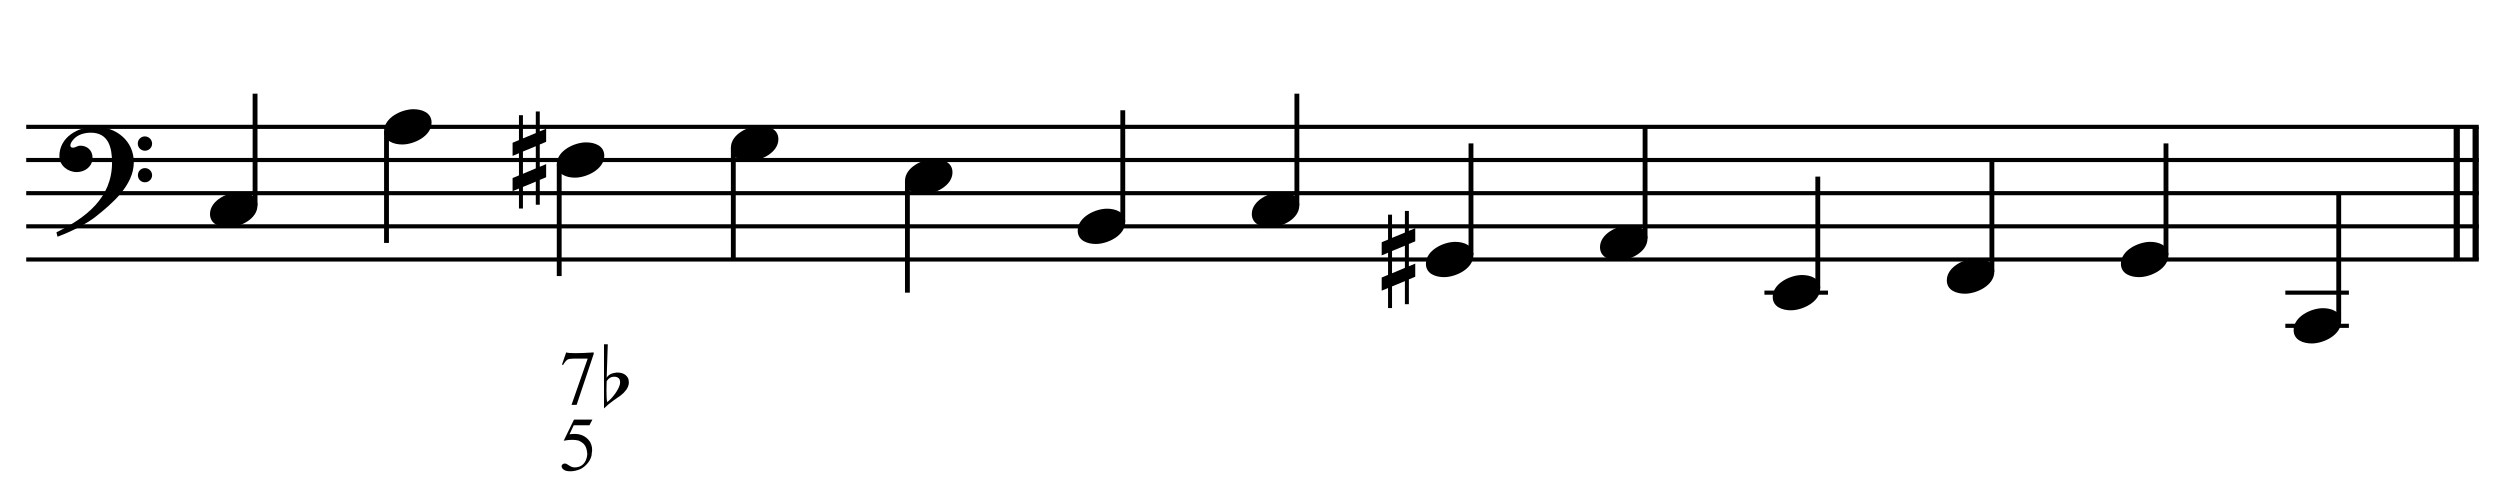 <?xml version="1.0" encoding="UTF-8" standalone="no"?>
<!DOCTYPE svg PUBLIC "-//W3C//DTD SVG 1.1//EN" "http://www.w3.org/Graphics/SVG/1.1/DTD/svg11.dtd">
<svg width="100%" height="100%" viewBox="0 0 1610 321" version="1.1" xmlns="http://www.w3.org/2000/svg" xmlns:xlink="http://www.w3.org/1999/xlink" xml:space="preserve" xmlns:serif="http://www.serif.com/" style="fill-rule:evenodd;clip-rule:evenodd;stroke-miterlimit:10;">
    <g id="Trim" transform="matrix(4.167,0,0,4.167,0,0)">
        <g transform="matrix(0,1,1,0,-272.538,-456.754)">
            <path d="M476.358,655.146L496.858,655.146" style="fill:none;fill-rule:nonzero;stroke:black;stroke-width:0.96px;"/>
        </g>
        <g transform="matrix(0,1,1,0,-275.461,-453.831)">
            <path d="M473.435,655.146L493.935,655.146" style="fill:none;fill-rule:nonzero;stroke:black;stroke-width:0.96px;"/>
        </g>
        <path d="M20.678,25.078C20.678,21.716 17.91,19.584 14.692,19.584C12.047,19.584 9.177,21.203 9.177,24.135C9.177,25.59 10.489,26.595 11.863,26.595C13.134,26.595 14.302,25.734 14.302,24.381C14.302,23.233 13.462,22.515 12.437,22.515C11.924,22.515 11.699,22.823 11.268,22.823C10.981,22.823 10.879,22.659 10.879,22.495C10.879,22.105 11.166,21.757 11.412,21.49C12.027,20.793 13.093,20.506 14.036,20.506C16.803,20.506 17.316,22.864 17.316,25.119C17.316,30.633 13.216,33.688 8.726,35.902C8.87,36.496 8.849,36.517 8.911,36.578C11.145,35.738 13.482,34.528 14.815,33.462C17.295,31.494 20.678,28.645 20.678,25.078ZM23.507,22.208C23.507,21.593 23.015,21.08 22.379,21.08C21.785,21.08 21.293,21.572 21.293,22.187C21.293,22.802 21.785,23.294 22.4,23.294C23.015,23.294 23.507,22.802 23.507,22.208ZM23.507,27.087C23.507,26.472 23.015,25.98 22.4,25.98C21.785,25.98 21.313,26.472 21.313,27.066C21.313,27.702 21.785,28.173 22.4,28.173C23.015,28.173 23.507,27.681 23.507,27.087Z" style="fill-rule:nonzero;"/>
        <g transform="matrix(1,0,0,1,-104,-645.792)">
            <path d="M108.052,665.396L487.088,665.396" style="fill:none;fill-rule:nonzero;stroke:black;stroke-width:0.64px;"/>
        </g>
        <g transform="matrix(1,0,0,1,-104,-635.542)">
            <path d="M108.052,660.271L487.088,660.271" style="fill:none;fill-rule:nonzero;stroke:black;stroke-width:0.64px;"/>
        </g>
        <g transform="matrix(1,0,0,1,-104,-625.292)">
            <path d="M108.052,655.146L487.088,655.146" style="fill:none;fill-rule:nonzero;stroke:black;stroke-width:0.64px;"/>
        </g>
        <g transform="matrix(1,0,0,1,-104,-615.042)">
            <path d="M108.052,650.021L487.088,650.021" style="fill:none;fill-rule:nonzero;stroke:black;stroke-width:0.64px;"/>
        </g>
        <g transform="matrix(1,0,0,1,-104,-604.792)">
            <path d="M108.052,644.896L487.088,644.896" style="fill:none;fill-rule:nonzero;stroke:black;stroke-width:0.64px;"/>
        </g>
        <g transform="matrix(0,-1,-1,0,701.311,166.529)">
            <path d="M134.79,661.891L152.05,661.891" style="fill:none;fill-rule:nonzero;stroke:black;stroke-width:0.75px;"/>
        </g>
        <g transform="matrix(0,1,1,0,-596.365,-134.832)">
            <path d="M155.093,656.098L172.373,656.098" style="fill:none;fill-rule:nonzero;stroke:black;stroke-width:0.75px;"/>
        </g>
        <g transform="matrix(0,1,1,0,-564.548,-156.399)">
            <path d="M181.786,650.973L199.066,650.973" style="fill:none;fill-rule:nonzero;stroke:black;stroke-width:0.75px;"/>
        </g>
        <g transform="matrix(0,1,1,0,-540.204,-185.868)">
            <path d="M208.692,653.536L225.972,653.536" style="fill:none;fill-rule:nonzero;stroke:black;stroke-width:0.75px;"/>
        </g>
        <g transform="matrix(0,1,1,0,-508.173,-207.649)">
            <path d="M235.598,648.411L252.878,648.411" style="fill:none;fill-rule:nonzero;stroke:black;stroke-width:0.75px;"/>
        </g>
        <g transform="matrix(0,-1,-1,0,832.852,303.196)">
            <path d="M268.894,659.328L286.154,659.328" style="fill:none;fill-rule:nonzero;stroke:black;stroke-width:0.75px;"/>
        </g>
        <g transform="matrix(0,-1,-1,0,862.321,327.54)">
            <path d="M295.8,661.891L313.06,661.891" style="fill:none;fill-rule:nonzero;stroke:black;stroke-width:0.75px;"/>
        </g>
        <g transform="matrix(0,-1,-1,0,881.54,362.133)">
            <path d="M322.707,654.203L339.967,654.203" style="fill:none;fill-rule:nonzero;stroke:black;stroke-width:0.75px;"/>
        </g>
        <g transform="matrix(0,-1,-1,0,911.009,386.477)">
            <path d="M349.613,656.766L366.873,656.766" style="fill:none;fill-rule:nonzero;stroke:black;stroke-width:0.75px;"/>
        </g>
        <g transform="matrix(0,-1,-1,0,930.014,420.857)">
            <path d="M376.305,649.078L393.566,649.078" style="fill:none;fill-rule:nonzero;stroke:black;stroke-width:0.75px;"/>
        </g>
        <g transform="matrix(1,0,0,1,-104,-594.542)">
            <path d="M376.688,639.771L386.51,639.771" style="fill:none;fill-rule:nonzero;stroke:black;stroke-width:0.64px;"/>
        </g>
        <g transform="matrix(0,-1,-1,0,959.483,445.201)">
            <path d="M403.212,651.641L420.472,651.641" style="fill:none;fill-rule:nonzero;stroke:black;stroke-width:0.75px;"/>
        </g>
        <g transform="matrix(0,-1,-1,0,988.951,469.545)">
            <path d="M430.118,654.203L447.378,654.203" style="fill:none;fill-rule:nonzero;stroke:black;stroke-width:0.75px;"/>
        </g>
        <g transform="matrix(0,-1,-1,0,1006.68,505.206)">
            <path d="M455.529,645.235L475.352,645.235" style="fill:none;fill-rule:nonzero;stroke:black;stroke-width:0.75px;"/>
        </g>
        <g transform="matrix(1,0,0,1,-104,-584.292)">
            <path d="M457.193,634.646L467.016,634.646" style="fill:none;fill-rule:nonzero;stroke:black;stroke-width:0.64px;"/>
        </g>
        <g transform="matrix(1,0,0,1,-104,-594.542)">
            <path d="M457.193,639.771L467.016,639.771" style="fill:none;fill-rule:nonzero;stroke:black;stroke-width:0.64px;"/>
        </g>
        <path d="M39.792,31.761C39.792,30.203 38.296,29.69 36.984,29.69C35.18,29.69 32.453,30.982 32.453,33.073C32.453,34.631 33.95,35.143 35.262,35.143C37.066,35.143 39.792,33.852 39.792,31.761Z" style="fill-rule:nonzero;"/>
        <g>
            <path d="M66.698,18.948C66.698,17.39 65.202,16.878 63.89,16.878C62.086,16.878 59.359,18.169 59.359,20.26C59.359,21.818 60.856,22.331 62.168,22.331C63.972,22.331 66.698,21.039 66.698,18.948Z" style="fill-rule:nonzero;"/>
            <path d="M84.405,27.394L84.405,25.365L83.421,25.775L83.421,22.331L84.405,21.921L84.405,19.891L83.421,20.301L83.421,17.226L82.806,17.226L82.806,20.568L80.818,21.388L80.818,17.8L80.203,17.8L80.203,21.654L79.219,22.064L79.219,24.094L80.203,23.684L80.203,27.107L79.219,27.517L79.219,29.547L80.203,29.137L80.203,32.232L80.818,32.232L80.818,28.891L82.806,28.071L82.806,31.638L83.421,31.638L83.421,27.804L84.405,27.394ZM82.806,26.021L80.818,26.861L80.818,23.417L82.806,22.597L82.806,26.021Z" style="fill-rule:nonzero;"/>
            <path d="M93.391,24.073C93.391,22.515 91.895,22.003 90.583,22.003C88.779,22.003 86.052,23.294 86.052,25.385C86.052,26.943 87.549,27.456 88.861,27.456C90.665,27.456 93.391,26.164 93.391,24.073Z" style="fill-rule:nonzero;"/>
        </g>
        <g>
            <path d="M120.297,21.511C120.297,19.953 118.801,19.44 117.489,19.44C115.685,19.44 112.958,20.732 112.958,22.823C112.958,24.381 114.455,24.893 115.767,24.893C117.571,24.893 120.297,23.602 120.297,21.511Z" style="fill-rule:nonzero;"/>
            <path d="M147.204,26.636C147.204,25.078 145.707,24.565 144.395,24.565C142.591,24.565 139.865,25.857 139.865,27.948C139.865,29.506 141.361,30.018 142.673,30.018C144.477,30.018 147.204,28.727 147.204,26.636Z" style="fill-rule:nonzero;"/>
            <path d="M173.896,34.323C173.896,32.765 172.4,32.253 171.088,32.253C169.284,32.253 166.557,33.544 166.557,35.635C166.557,37.193 168.054,37.706 169.366,37.706C171.17,37.706 173.896,36.414 173.896,34.323Z" style="fill-rule:nonzero;"/>
        </g>
        <g>
            <path d="M200.802,31.761C200.802,30.203 199.306,29.69 197.994,29.69C196.19,29.69 193.463,30.982 193.463,33.073C193.463,34.631 194.96,35.143 196.272,35.143C198.076,35.143 200.802,33.852 200.802,31.761Z" style="fill-rule:nonzero;"/>
            <path d="M218.723,42.769L218.723,40.74L217.739,41.15L217.739,37.706L218.723,37.296L218.723,35.266L217.739,35.676L217.739,32.601L217.124,32.601L217.124,35.943L215.135,36.763L215.135,33.175L214.52,33.175L214.52,37.029L213.536,37.439L213.536,39.469L214.52,39.059L214.52,42.482L213.536,42.892L213.536,44.922L214.52,44.512L214.52,47.607L215.135,47.607L215.135,44.266L217.124,43.446L217.124,47.013L217.739,47.013L217.739,43.179L218.723,42.769ZM217.124,41.396L215.135,42.236L215.135,38.792L217.124,37.972L217.124,41.396Z" style="fill-rule:nonzero;"/>
            <path d="M227.709,39.448C227.709,37.89 226.212,37.378 224.9,37.378C223.096,37.378 220.37,38.669 220.37,40.76C220.37,42.318 221.866,42.831 223.178,42.831C224.982,42.831 227.709,41.539 227.709,39.448Z" style="fill-rule:nonzero;"/>
        </g>
        <g>
            <path d="M254.615,36.886C254.615,35.328 253.118,34.815 251.806,34.815C250.002,34.815 247.276,36.107 247.276,38.198C247.276,39.756 248.772,40.268 250.084,40.268C251.888,40.268 254.615,38.977 254.615,36.886Z" style="fill-rule:nonzero;"/>
            <path d="M281.308,44.573C281.308,43.015 279.811,42.503 278.499,42.503C276.695,42.503 273.969,43.794 273.969,45.885C273.969,47.443 275.465,47.956 276.777,47.956C278.581,47.956 281.308,46.664 281.308,44.573Z" style="fill-rule:nonzero;"/>
        </g>
        <path d="M308.214,42.011C308.214,40.453 306.717,39.94 305.406,39.94C303.602,39.94 300.875,41.232 300.875,43.323C300.875,44.881 302.372,45.393 303.684,45.393C305.488,45.393 308.214,44.102 308.214,42.011Z" style="fill-rule:nonzero;"/>
        <g>
            <path d="M335.12,39.448C335.12,37.89 333.624,37.378 332.312,37.378C330.508,37.378 327.781,38.669 327.781,40.76C327.781,42.318 329.278,42.831 330.59,42.831C332.394,42.831 335.12,41.539 335.12,39.448Z" style="fill-rule:nonzero;"/>
            <path d="M361.813,49.698C361.813,48.14 360.316,47.628 359.004,47.628C357.2,47.628 354.474,48.919 354.474,51.01C354.474,52.568 355.97,53.081 357.282,53.081C359.086,53.081 361.813,51.789 361.813,49.698Z" style="fill-rule:nonzero;"/>
        </g>
        <path d="M91.555,64.848L91.1,65.721L88.673,65.721L88.015,67.12C89.45,66.889 90.51,67.279 91.196,68.292C91.499,68.866 91.586,69.444 91.459,70.026C91.459,70.281 91.407,70.534 91.303,70.785C91.2,71.036 91.064,71.271 90.897,71.49C90.729,71.71 90.538,71.909 90.323,72.088C90.108,72.268 89.888,72.409 89.665,72.513C89.139,72.728 88.641,72.836 88.17,72.836C87.692,72.836 87.343,72.754 87.124,72.591C86.905,72.427 86.795,72.25 86.795,72.059C86.795,71.947 86.841,71.849 86.933,71.766C87.024,71.682 87.138,71.64 87.273,71.64C87.377,71.64 87.467,71.656 87.543,71.688C87.618,71.72 87.748,71.799 87.931,71.927C88.234,72.134 88.529,72.238 88.816,72.238C89.366,72.238 89.813,72.064 90.155,71.718C90.498,71.371 90.702,70.871 90.765,70.217C90.733,69.643 90.618,69.196 90.419,68.878C90.227,68.559 89.892,68.296 89.414,68.088C88.808,67.929 88.043,67.937 87.118,68.112L88.708,64.848L91.555,64.848Z" style="fill-rule:nonzero;"/>
        <g>
            <path d="M87.501,54.466C87.963,54.618 89.382,54.618 91.758,54.466L91.758,54.693L89.115,62.574L88.326,62.574L90.825,55.423L88.649,55.423C88.194,55.423 87.879,55.475 87.704,55.578C87.457,55.754 87.23,56.033 87.022,56.415L86.855,56.344L87.501,54.466Z" style="fill-rule:nonzero;"/>
            <path d="M93.347,53.205L93.931,53.205L93.762,58.371C94.018,57.92 94.536,57.654 95.315,57.572C95.653,57.572 95.93,57.608 96.145,57.679C96.36,57.751 96.534,57.843 96.668,57.956C96.811,58.069 96.934,58.215 97.037,58.394C97.139,58.574 97.19,58.833 97.19,59.171C97.16,59.56 97.024,59.919 96.783,60.247C96.542,60.575 96.252,60.867 95.914,61.123C95.576,61.369 95.189,61.641 94.753,61.938C94.318,62.236 93.849,62.63 93.347,63.122L93.347,53.205ZM94.899,58.218C94.428,58.218 94.049,58.448 93.762,58.909C93.751,59.227 93.744,59.517 93.739,59.778C93.734,60.04 93.731,60.283 93.731,60.508C93.731,61.308 93.767,61.851 93.839,62.138C94.044,61.995 94.261,61.797 94.492,61.546C94.723,61.295 94.938,61.026 95.138,60.739C95.338,60.452 95.504,60.163 95.637,59.87C95.771,59.578 95.837,59.325 95.837,59.109C95.837,58.771 95.748,58.538 95.568,58.41C95.389,58.282 95.166,58.218 94.899,58.218Z" style="fill-rule:nonzero;"/>
        </g>
    </g>
</svg>

